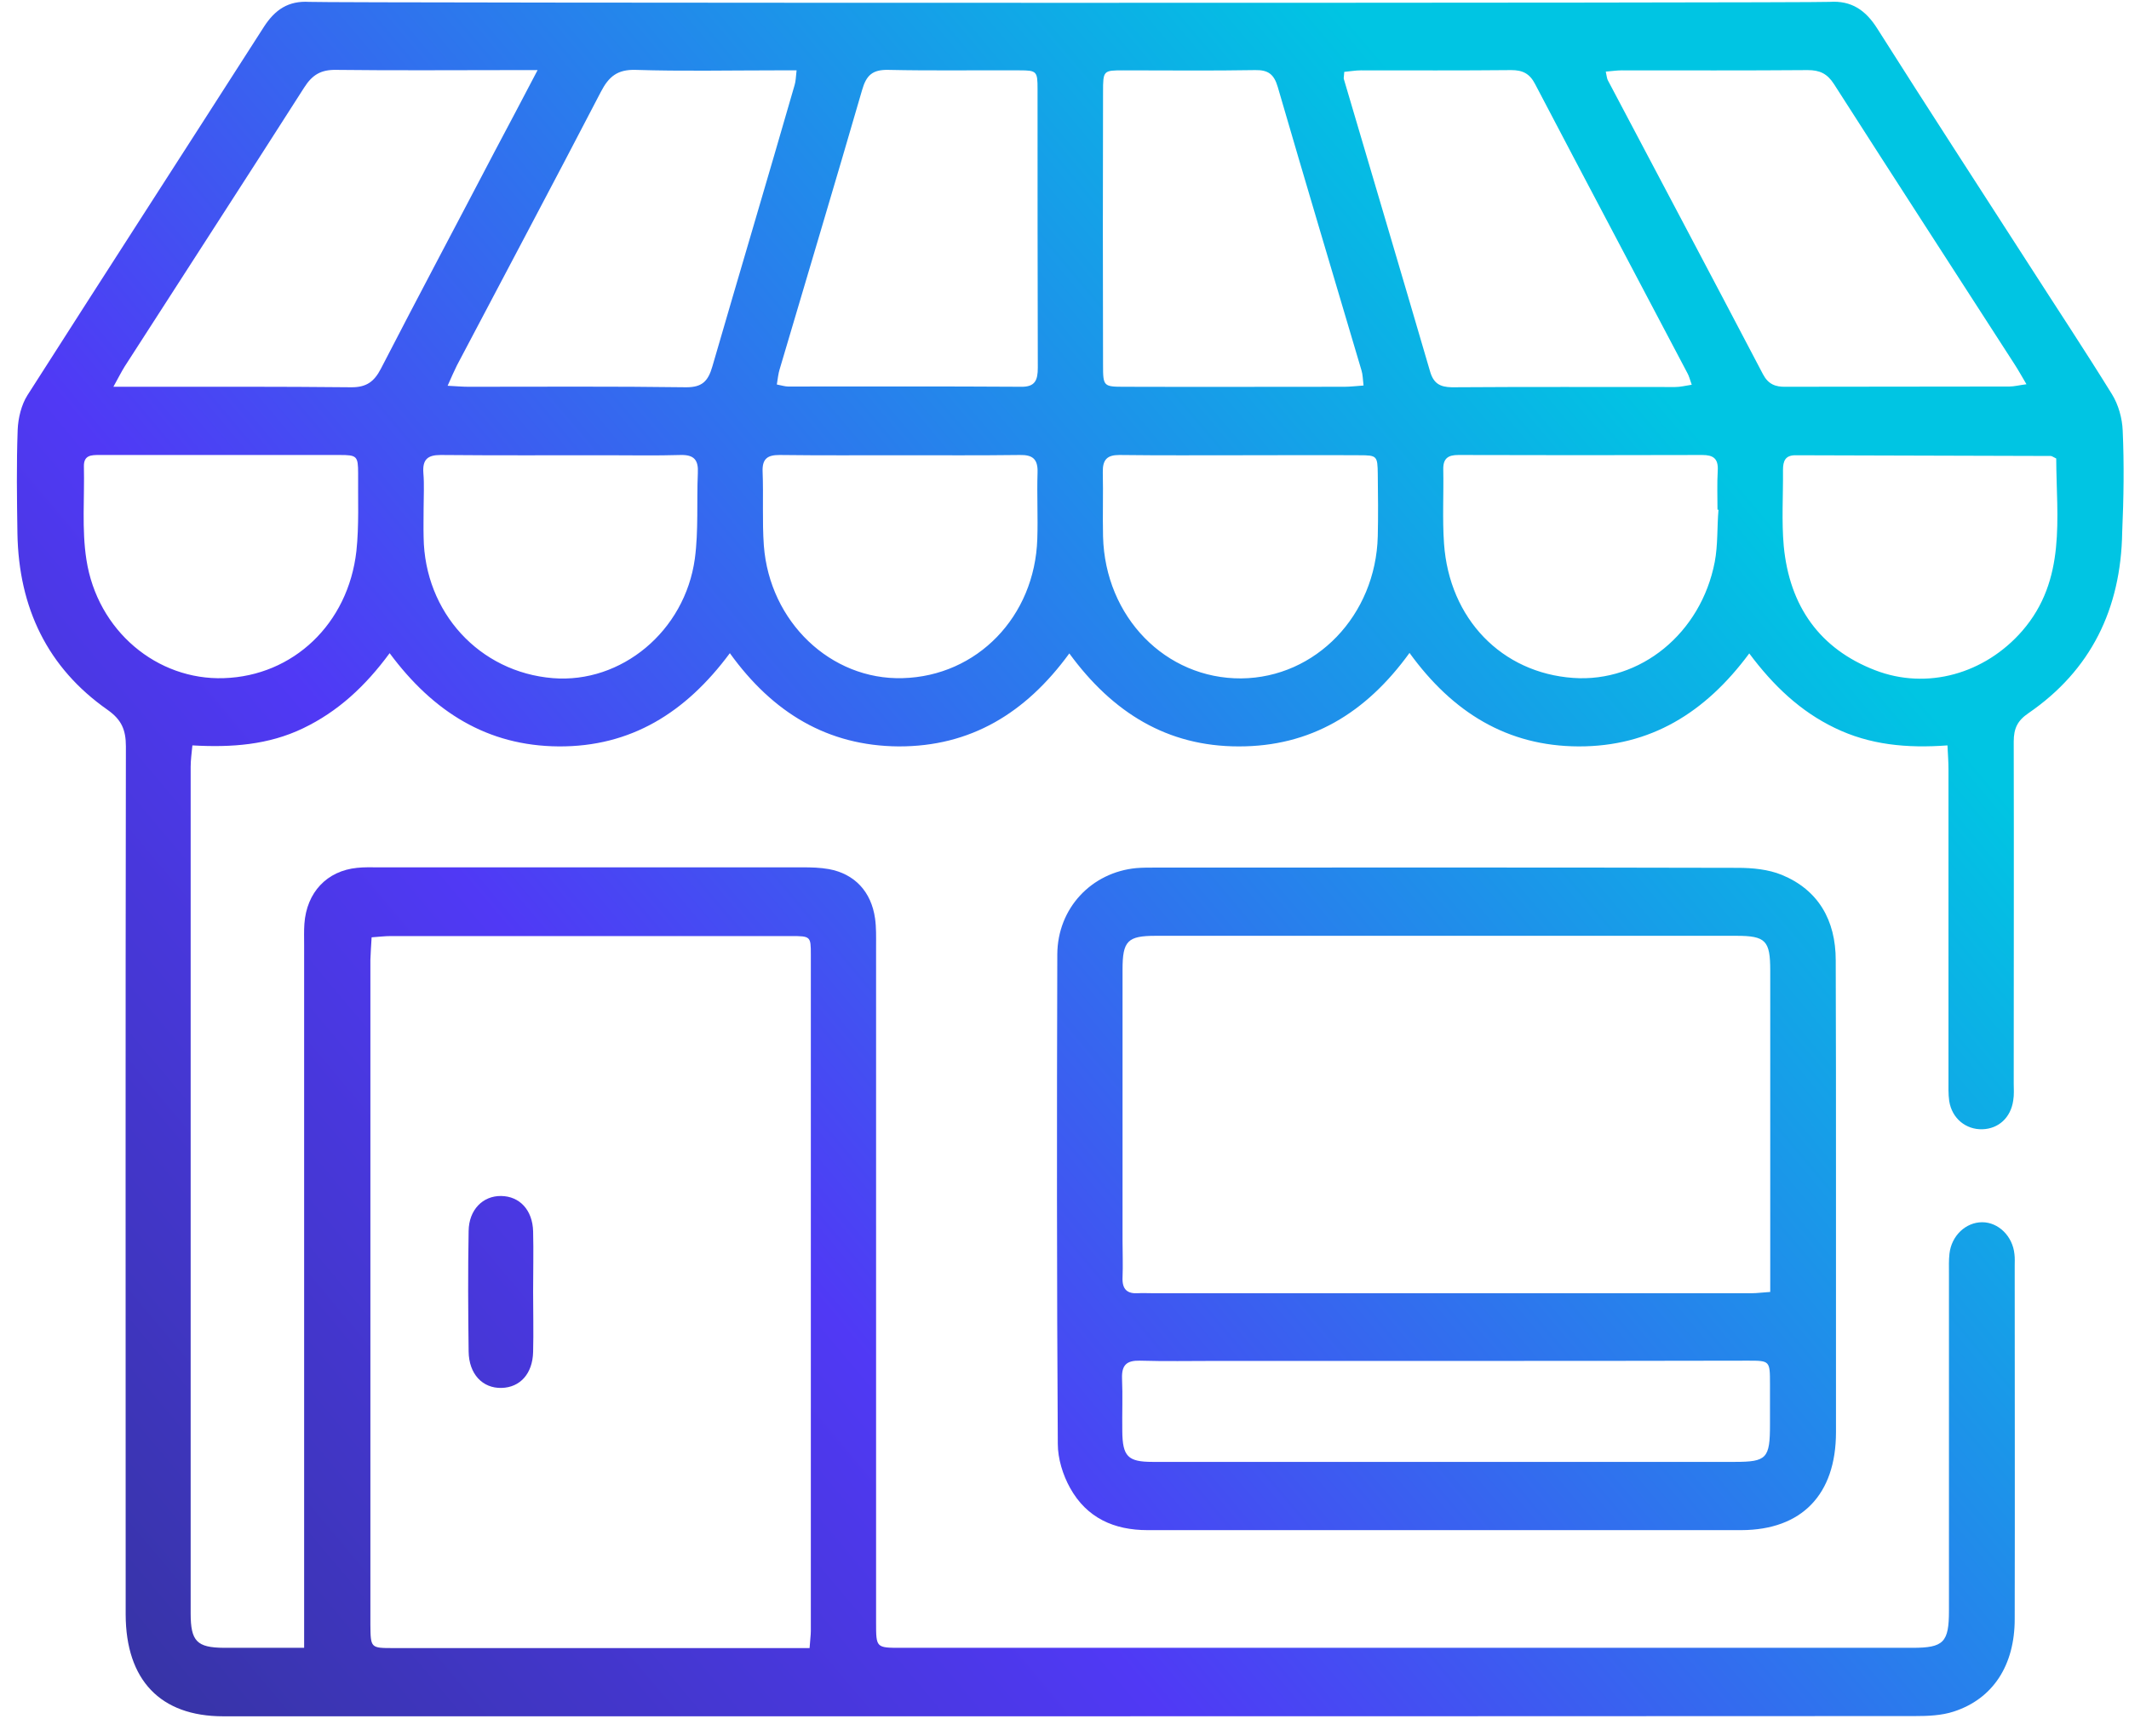 <svg width="76" height="62" viewBox="0 0 76 62" fill="none" xmlns="http://www.w3.org/2000/svg">
<path d="M75.775 15.371C75.757 14.934 75.624 14.452 75.392 14.077C74.428 12.516 73.41 10.981 72.42 9.437C70.618 6.635 68.806 3.851 67.021 1.031C66.602 0.362 66.093 0.014 65.308 0.067C64.621 0.112 11.794 0.112 11.035 0.067C10.304 0.023 9.822 0.335 9.42 0.96C6.609 5.35 3.781 9.723 0.979 14.113C0.764 14.452 0.648 14.925 0.631 15.344C0.586 16.576 0.604 17.807 0.622 19.039C0.666 21.707 1.701 23.849 3.843 25.348C4.334 25.696 4.494 26.053 4.494 26.651C4.477 36.707 4.486 46.755 4.486 56.812C4.486 57.089 4.486 57.365 4.486 57.651C4.494 59.989 5.726 61.282 7.966 61.282C14.471 61.282 20.985 61.282 27.49 61.282C41.108 61.282 54.734 61.282 68.351 61.274C68.815 61.274 69.306 61.256 69.743 61.113C71.144 60.658 71.92 59.462 71.92 57.811C71.929 53.608 71.92 49.405 71.92 45.202C71.92 45.06 71.929 44.926 71.911 44.783C71.849 44.141 71.34 43.641 70.76 43.641C70.171 43.641 69.663 44.123 69.591 44.765C69.564 44.997 69.573 45.229 69.573 45.461C69.573 49.477 69.573 53.492 69.573 57.508C69.573 58.641 69.386 58.837 68.271 58.837C56.233 58.837 44.204 58.837 32.166 58.837C31.274 58.837 31.274 58.837 31.274 57.936C31.274 49.878 31.274 41.82 31.274 33.771C31.274 33.45 31.283 33.12 31.238 32.799C31.104 31.835 30.506 31.201 29.587 31.032C29.284 30.978 28.963 30.969 28.65 30.969C23.6 30.969 18.54 30.969 13.489 30.969C13.239 30.969 12.998 30.96 12.749 30.987C11.669 31.094 10.946 31.862 10.866 32.986C10.848 33.236 10.857 33.495 10.857 33.754C10.857 41.829 10.857 49.914 10.857 57.99V58.837C9.822 58.837 8.912 58.837 7.992 58.837C7.029 58.829 6.806 58.605 6.806 57.606C6.806 47.531 6.806 37.457 6.806 27.382C6.806 27.141 6.841 26.9 6.868 26.615C8.278 26.695 9.581 26.597 10.812 26.008C12.062 25.41 13.043 24.5 13.909 23.322C15.47 25.428 17.407 26.633 19.941 26.651C22.511 26.668 24.474 25.455 26.054 23.322C27.588 25.455 29.552 26.633 32.077 26.651C34.638 26.659 36.61 25.473 38.172 23.331C39.724 25.455 41.679 26.651 44.213 26.651C46.774 26.659 48.755 25.473 50.316 23.313C51.86 25.446 53.815 26.642 56.349 26.651C58.91 26.659 60.873 25.455 62.444 23.331C63.309 24.491 64.273 25.401 65.495 25.99C66.745 26.597 68.065 26.722 69.52 26.615C69.538 26.972 69.556 27.221 69.556 27.471C69.556 31.166 69.556 34.851 69.556 38.545C69.556 38.804 69.547 39.063 69.582 39.313C69.68 39.938 70.18 40.339 70.769 40.321C71.34 40.303 71.778 39.911 71.867 39.295C71.903 39.09 71.885 38.876 71.885 38.67C71.885 34.61 71.894 30.541 71.885 26.481C71.885 26.008 72.019 25.731 72.411 25.464C74.633 23.938 75.713 21.751 75.757 19.003C75.811 17.789 75.829 16.576 75.775 15.371ZM13.266 33.468C13.525 33.45 13.739 33.423 13.953 33.423C18.709 33.423 23.475 33.423 28.231 33.423C28.936 33.423 28.945 33.432 28.945 34.084C28.945 42.133 28.945 50.182 28.945 58.231C28.945 58.391 28.918 58.552 28.9 58.846C28.579 58.846 28.32 58.846 28.052 58.846C23.385 58.846 18.71 58.846 14.043 58.846C13.23 58.846 13.23 58.846 13.222 58.008C13.222 50.093 13.222 42.186 13.222 34.271C13.23 34.021 13.248 33.772 13.266 33.468ZM31.702 2.495C33.264 2.53 34.834 2.503 36.396 2.512C37.012 2.512 37.038 2.548 37.038 3.182C37.038 6.501 37.038 9.821 37.047 13.131C37.047 13.578 36.949 13.819 36.449 13.81C33.674 13.792 30.908 13.801 28.133 13.801C28.026 13.801 27.919 13.765 27.731 13.729C27.767 13.497 27.785 13.337 27.829 13.194C28.811 9.865 29.81 6.546 30.774 3.217C30.926 2.682 31.149 2.486 31.702 2.495ZM12.722 19.681C12.427 22.278 10.464 24.134 7.992 24.214C5.61 24.295 3.477 22.528 3.085 19.985C2.915 18.896 3.022 17.763 2.995 16.656C2.986 16.246 3.263 16.246 3.549 16.246C5.003 16.246 6.449 16.246 7.903 16.246C9.313 16.246 10.714 16.246 12.124 16.246C12.74 16.246 12.784 16.281 12.784 16.906C12.775 17.834 12.82 18.771 12.722 19.681ZM13.596 13.167C13.355 13.631 13.079 13.828 12.552 13.828C9.982 13.801 7.412 13.81 4.834 13.81H4.048C4.236 13.47 4.334 13.274 4.45 13.087C6.583 9.767 8.733 6.457 10.857 3.128C11.151 2.664 11.464 2.486 11.999 2.495C14.123 2.521 16.247 2.503 18.37 2.503H19.191C18.629 3.583 18.147 4.484 17.666 5.395C16.309 7.991 14.935 10.57 13.596 13.167ZM24.804 19.949C24.447 22.546 22.172 24.411 19.736 24.214C17.112 24 15.158 21.867 15.122 19.181C15.113 18.834 15.122 18.485 15.122 18.137C15.122 17.718 15.149 17.299 15.113 16.888C15.078 16.406 15.265 16.246 15.729 16.246C17.692 16.264 19.664 16.255 21.628 16.255C22.52 16.255 23.412 16.273 24.305 16.246C24.777 16.237 24.938 16.424 24.911 16.897C24.867 17.914 24.938 18.95 24.804 19.949ZM25.429 13.087C25.277 13.613 25.063 13.828 24.501 13.828C21.904 13.792 19.316 13.81 16.72 13.81C16.523 13.81 16.327 13.792 15.979 13.774C16.122 13.453 16.211 13.247 16.309 13.051C18.022 9.794 19.754 6.546 21.449 3.28C21.735 2.727 22.047 2.477 22.689 2.495C24.34 2.548 26 2.512 27.651 2.512H28.436C28.409 2.744 28.409 2.896 28.365 3.039C27.401 6.385 26.402 9.732 25.429 13.087ZM37.029 19.244C36.94 22.019 34.879 24.143 32.22 24.214C29.659 24.286 27.472 22.207 27.267 19.476C27.205 18.602 27.258 17.718 27.223 16.835C27.205 16.362 27.419 16.246 27.829 16.246C29.284 16.264 30.73 16.255 32.184 16.255C33.594 16.255 34.995 16.264 36.405 16.246C36.86 16.237 37.056 16.388 37.038 16.879C37.012 17.673 37.056 18.459 37.029 19.244ZM39.376 3.289C39.376 2.512 39.385 2.512 40.117 2.512C41.679 2.512 43.249 2.53 44.811 2.503C45.266 2.495 45.48 2.646 45.614 3.11C46.595 6.483 47.604 9.856 48.603 13.229C48.648 13.372 48.648 13.542 48.675 13.765C48.416 13.783 48.202 13.81 47.987 13.81C45.373 13.81 42.758 13.819 40.135 13.81C39.394 13.81 39.376 13.792 39.376 13.042C39.367 9.794 39.367 6.537 39.376 3.289ZM49.183 19.146C49.112 21.975 46.97 24.197 44.311 24.223C41.607 24.241 39.448 22.028 39.376 19.155C39.358 18.387 39.385 17.62 39.367 16.861C39.358 16.406 39.528 16.246 39.956 16.246C41.411 16.264 42.856 16.255 44.311 16.255C45.721 16.255 47.122 16.246 48.532 16.255C49.157 16.255 49.174 16.281 49.183 16.924C49.192 17.665 49.201 18.405 49.183 19.146ZM51.048 13.256C50.031 9.776 48.996 6.296 47.97 2.816C47.961 2.78 47.979 2.727 47.987 2.566C48.202 2.548 48.389 2.512 48.585 2.512C50.37 2.512 52.164 2.521 53.948 2.503C54.359 2.503 54.609 2.628 54.805 3.012C56.608 6.457 58.428 9.883 60.239 13.328C60.293 13.426 60.32 13.533 60.391 13.738C60.159 13.774 59.981 13.819 59.802 13.819C57.143 13.819 54.484 13.81 51.825 13.828C51.405 13.819 51.173 13.694 51.048 13.256ZM61.212 20.065C60.721 22.617 58.553 24.375 56.161 24.206C53.609 24.027 51.735 22.099 51.548 19.405C51.486 18.53 51.539 17.647 51.521 16.763C51.512 16.362 51.7 16.246 52.057 16.246C54.957 16.255 57.866 16.255 60.766 16.246C61.159 16.246 61.346 16.371 61.319 16.808C61.292 17.272 61.31 17.736 61.31 18.2C61.319 18.2 61.328 18.2 61.346 18.2C61.292 18.825 61.328 19.458 61.212 20.065ZM62.934 13.363C61.096 9.856 59.24 6.358 57.393 2.86C57.366 2.807 57.357 2.727 57.322 2.557C57.545 2.539 57.723 2.512 57.893 2.512C60.106 2.512 62.319 2.521 64.532 2.503C64.96 2.503 65.228 2.628 65.469 3.003C67.61 6.35 69.77 9.678 71.92 13.015C72.054 13.221 72.17 13.435 72.34 13.72C72.063 13.756 71.903 13.801 71.733 13.801C69.074 13.81 66.415 13.801 63.746 13.81C63.38 13.819 63.122 13.72 62.934 13.363ZM72.188 22.528C70.858 24.054 68.797 24.652 66.932 23.929C64.969 23.17 63.88 21.653 63.675 19.494C63.595 18.602 63.657 17.691 63.648 16.781C63.648 16.451 63.737 16.255 64.094 16.255C67.128 16.264 70.162 16.273 73.205 16.281C73.25 16.281 73.286 16.317 73.402 16.371C73.41 18.485 73.776 20.698 72.188 22.528Z" fill="url(#paint0_linear_342_930)"/>
<path d="M51.628 54.635C48.077 54.635 44.516 54.635 40.965 54.635C39.778 54.635 38.796 54.206 38.198 53.126C37.94 52.662 37.761 52.082 37.761 51.556C37.725 45.729 37.725 39.902 37.743 34.075C37.752 32.424 38.966 31.148 40.563 30.996C40.786 30.978 41.009 30.978 41.232 30.978C48.166 30.978 55.099 30.969 62.033 30.987C62.559 30.987 63.122 31.041 63.603 31.237C64.906 31.773 65.531 32.852 65.531 34.289C65.54 36.841 65.54 39.393 65.54 41.945C65.54 45.006 65.54 48.076 65.54 51.136C65.54 53.367 64.317 54.626 62.167 54.635C58.651 54.635 55.144 54.635 51.628 54.635ZM63.193 46.13C63.193 45.827 63.193 45.595 63.193 45.372C63.193 41.803 63.193 38.224 63.193 34.655C63.193 33.584 63.032 33.414 61.979 33.414C55.073 33.414 48.166 33.414 41.259 33.414C40.251 33.414 40.072 33.593 40.072 34.619C40.072 37.84 40.072 41.071 40.072 44.292C40.072 44.729 40.09 45.176 40.072 45.613C40.054 46.041 40.242 46.202 40.634 46.175C40.786 46.166 40.947 46.175 41.107 46.175C48.255 46.175 55.412 46.175 62.559 46.175C62.729 46.175 62.898 46.148 63.193 46.13ZM51.691 48.593C48.915 48.593 46.149 48.593 43.374 48.593C42.482 48.593 41.589 48.611 40.688 48.584C40.233 48.575 40.036 48.727 40.054 49.218C40.081 49.843 40.054 50.467 40.063 51.101C40.072 52.002 40.26 52.198 41.143 52.198C43.285 52.198 45.435 52.198 47.577 52.198C52.36 52.198 57.143 52.198 61.926 52.198C63.068 52.198 63.184 52.074 63.184 50.869C63.184 50.378 63.184 49.896 63.184 49.405C63.184 48.593 63.175 48.584 62.417 48.584C58.838 48.593 55.26 48.593 51.691 48.593Z" fill="url(#paint1_linear_342_930)"/>
<path d="M19.031 46.122C19.031 46.836 19.049 47.558 19.031 48.272C19.013 49.049 18.567 49.539 17.907 49.557C17.228 49.575 16.738 49.066 16.729 48.254C16.711 46.818 16.702 45.39 16.729 43.953C16.738 43.195 17.237 42.695 17.889 42.704C18.549 42.713 19.013 43.204 19.031 43.971C19.049 44.685 19.031 45.408 19.031 46.122Z" fill="url(#paint2_linear_342_930)"/>
<defs>
<linearGradient id="paint0_linear_342_930" x1="1.575" y1="63.092" x2="59.628" y2="14.275" gradientUnits="userSpaceOnUse">
<stop stop-color="#333399"/>
<stop offset="0.42" stop-color="#5039F5"/>
<stop offset="1" stop-color="#00C5E3"/>
</linearGradient>
<linearGradient id="paint1_linear_342_930" x1="12.105" y1="76.056" x2="70.069" y2="27.314" gradientUnits="userSpaceOnUse">
<stop stop-color="#333399"/>
<stop offset="0.42" stop-color="#5039F5"/>
<stop offset="1" stop-color="#00C5E3"/>
</linearGradient>
<linearGradient id="paint2_linear_342_930" x1="-0.21" y1="61.342" x2="58.5" y2="11.972" gradientUnits="userSpaceOnUse">
<stop stop-color="#333399"/>
<stop offset="0.42" stop-color="#5039F5"/>
<stop offset="1" stop-color="#00C5E3"/>
</linearGradient>
</defs>
</svg>
